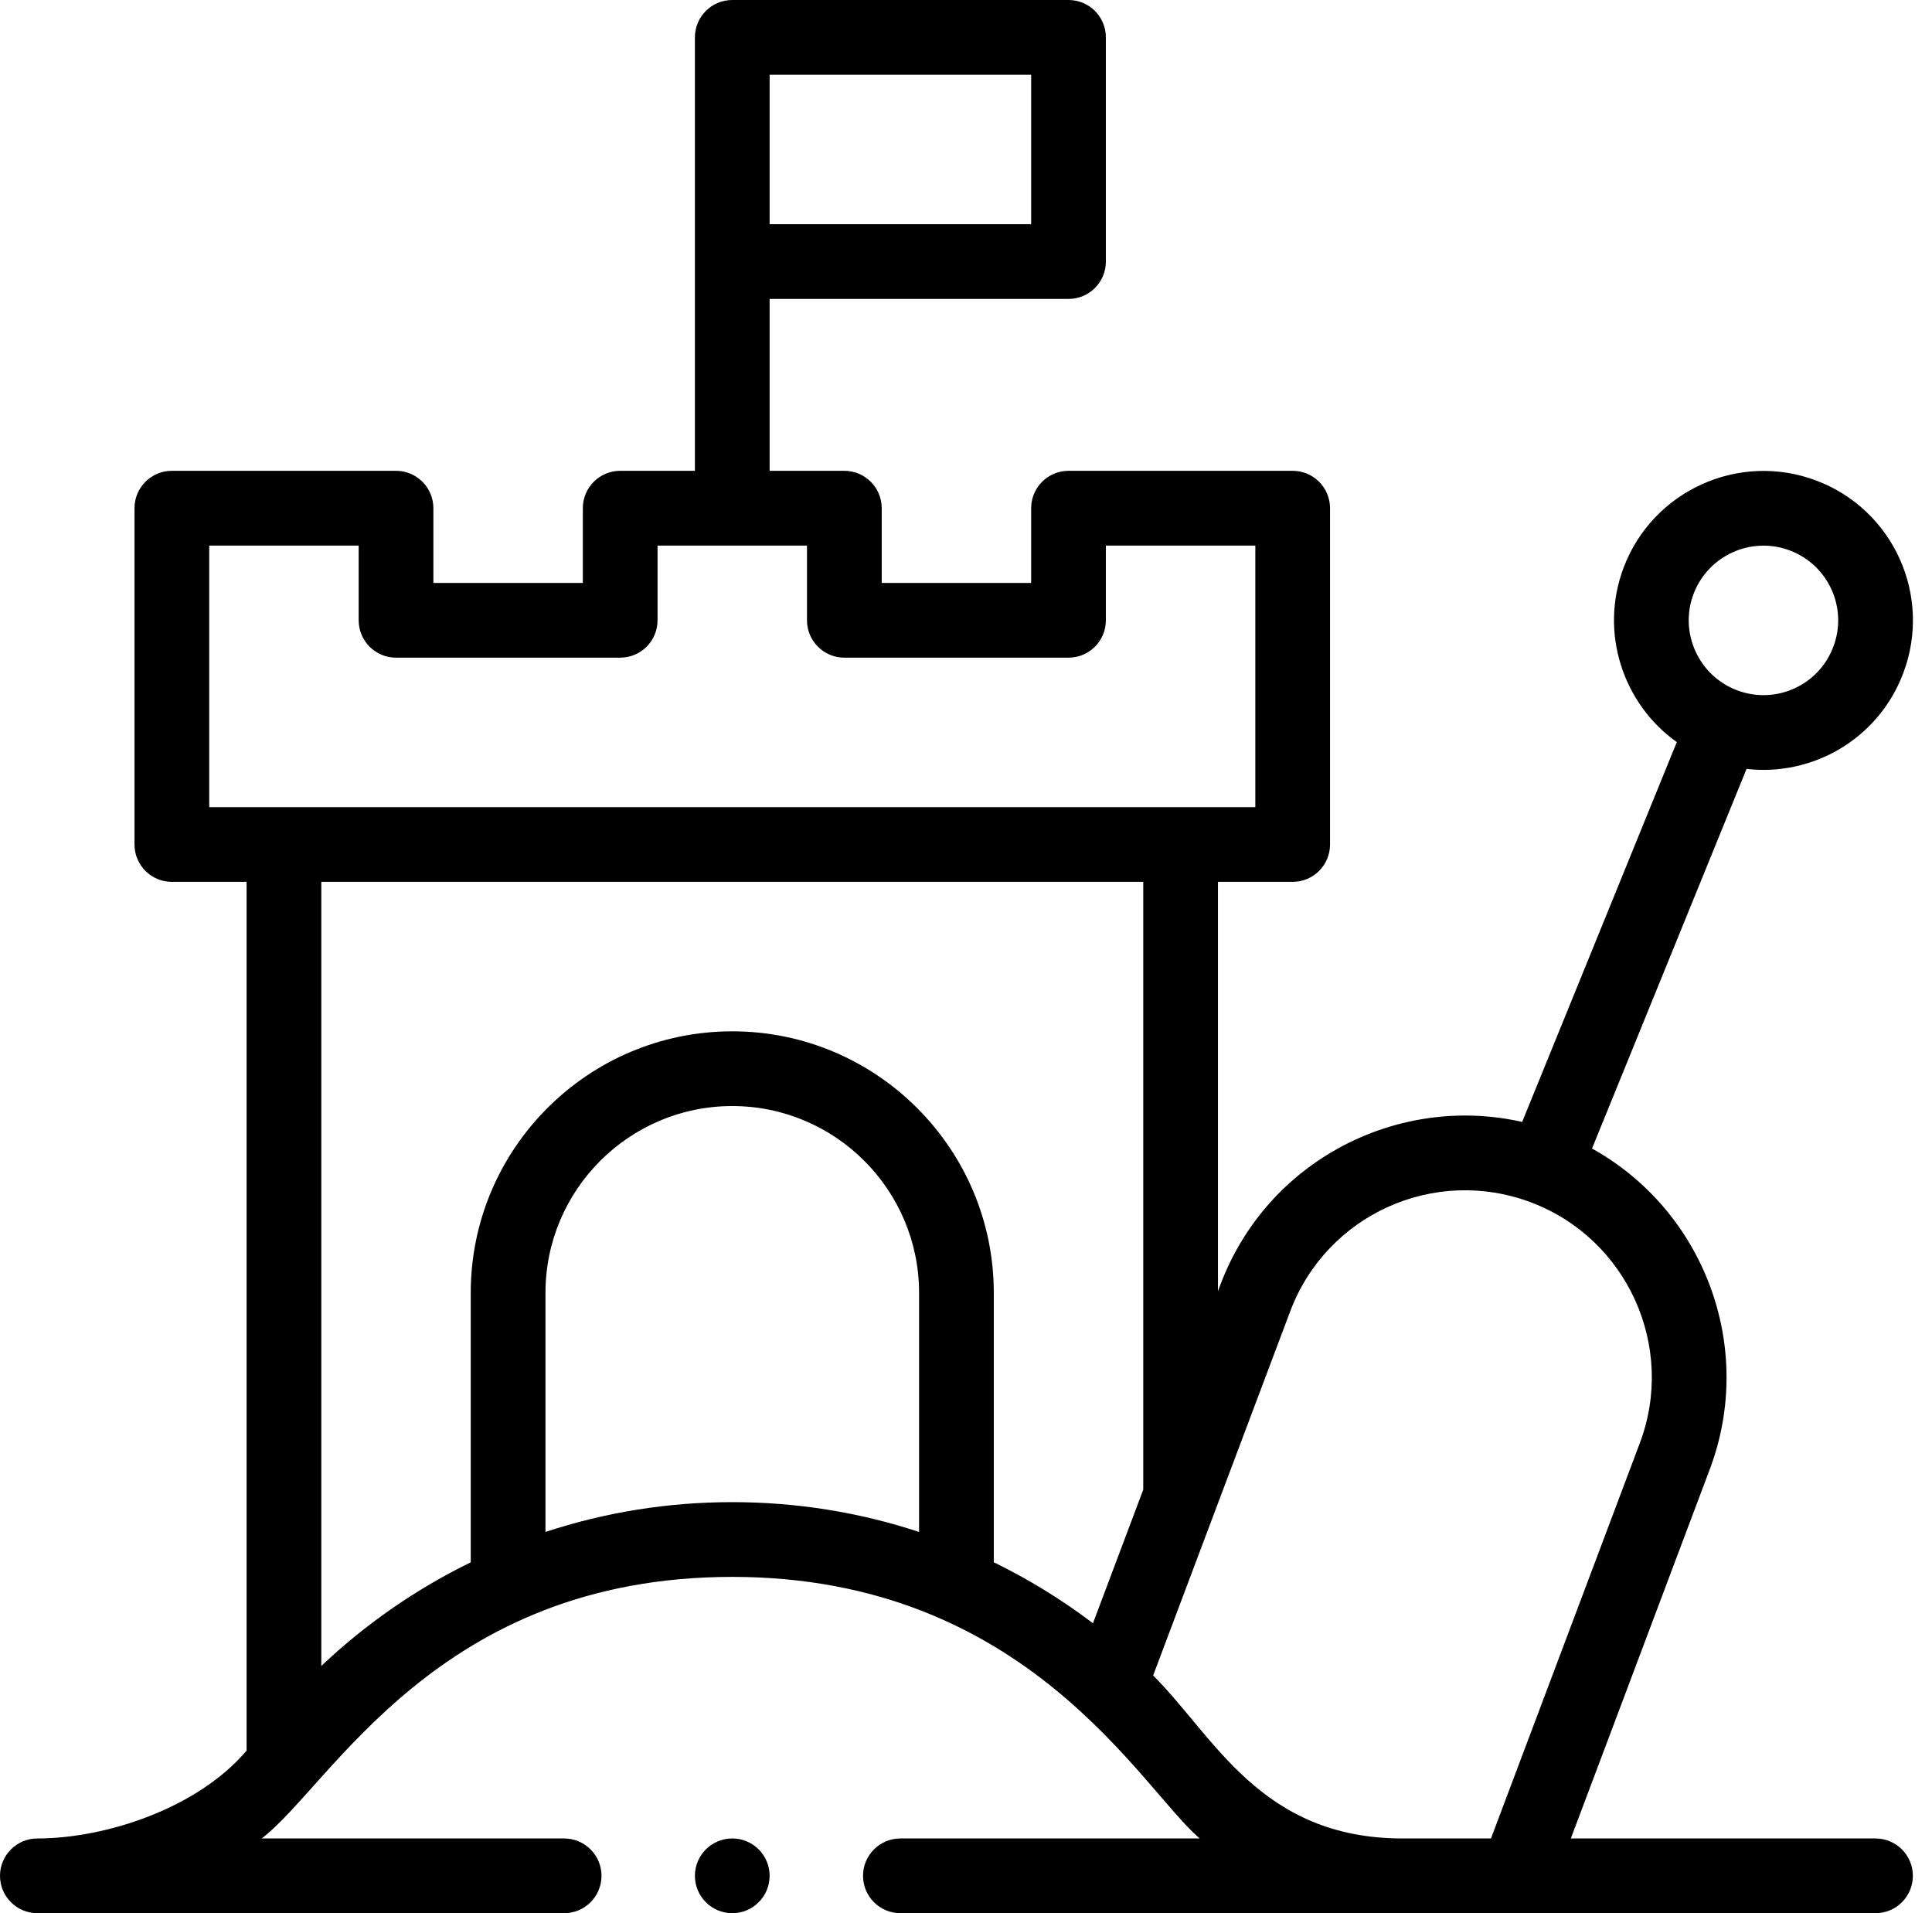 <svg width="101" height="100" viewBox="0 0 101 100" fill="none" xmlns="http://www.w3.org/2000/svg">
<path d="M98.047 96.094H82.119L89.382 76.801C91.799 70.383 89.054 63.265 83.226 60.032L91.305 40.19C94.752 40.589 98.203 38.629 99.5 35.177C101.021 31.139 98.982 26.635 94.942 25.115C90.911 23.598 86.396 25.642 84.877 29.673C83.602 33.058 84.841 36.783 87.658 38.79L79.575 58.641C73.113 57.181 66.257 60.618 63.793 67.165L63.672 67.488V46.094H67.578C68.656 46.094 69.531 45.219 69.531 44.141V26.562C69.531 25.484 68.656 24.609 67.578 24.609H55.859C54.781 24.609 53.906 25.484 53.906 26.562V30.469H46.094V26.562C46.094 25.484 45.219 24.609 44.141 24.609H40.234V15.625H55.859C56.938 15.625 57.812 14.751 57.812 13.672V1.953C57.812 0.874 56.938 0 55.859 0H38.281C37.203 0 36.328 0.874 36.328 1.953V24.609H32.422C31.343 24.609 30.469 25.484 30.469 26.562V30.469H22.656V26.562C22.656 25.484 21.782 24.609 20.703 24.609H8.984C7.906 24.609 7.031 25.484 7.031 26.562V44.141C7.031 45.219 7.906 46.094 8.984 46.094H12.891V91.504C10.329 94.518 5.533 96.094 1.953 96.094C0.875 96.094 0 96.968 0 98.047C0 99.125 0.875 100 1.953 100H29.492C30.571 100 31.445 99.125 31.445 98.047C31.445 96.968 30.571 96.094 29.492 96.094H13.68C17.324 93.315 22.857 82.422 38.281 82.422C53.703 82.422 59.648 93.49 62.719 96.094H47.07C45.992 96.094 45.117 96.968 45.117 98.047C45.117 99.125 45.992 100 47.07 100H98.047C99.125 100 100 99.125 100 98.047C100 96.968 99.125 96.094 98.047 96.094ZM88.532 31.05C89.291 29.037 91.547 28.011 93.566 28.771C95.585 29.531 96.605 31.782 95.844 33.801C95.844 33.802 95.844 33.803 95.843 33.803C95.084 35.823 92.834 36.843 90.813 36.082C88.797 35.323 87.774 33.065 88.532 31.05ZM40.234 3.906H53.906V11.719H40.234V3.906ZM10.938 42.187V28.516H18.75V32.422C18.75 33.501 19.625 34.375 20.703 34.375H32.422C33.5 34.375 34.375 33.501 34.375 32.422V28.516H42.187V32.422C42.187 33.501 43.062 34.375 44.141 34.375H55.859C56.938 34.375 57.812 33.501 57.812 32.422V28.516H65.625V42.187H10.938ZM48.047 80.073C44.909 79.04 41.636 78.515 38.281 78.515C34.927 78.515 31.654 79.04 28.516 80.073V67.578C28.516 62.193 32.896 57.812 38.281 57.812C43.666 57.812 48.047 62.193 48.047 67.578V80.073ZM59.766 77.864L57.137 84.845C55.516 83.617 53.783 82.55 51.953 81.658V67.578C51.953 60.039 45.82 53.906 38.281 53.906C30.742 53.906 24.609 60.039 24.609 67.578V81.661C21.745 83.058 19.109 84.888 16.797 87.078V46.094H59.766V77.864ZM73.437 96.094H73.322C65.886 96.094 63.464 90.732 60.283 87.576L67.449 68.541C69.349 63.491 74.976 60.943 80.028 62.843C85.068 64.742 87.624 70.386 85.727 75.425L77.945 96.094H73.437Z" fill="black"/>
<path d="M38.281 100C39.36 100 40.234 99.125 40.234 98.047C40.234 96.968 39.36 96.094 38.281 96.094C37.203 96.094 36.328 96.968 36.328 98.047C36.328 99.125 37.203 100 38.281 100Z" fill="black"/>
</svg>
